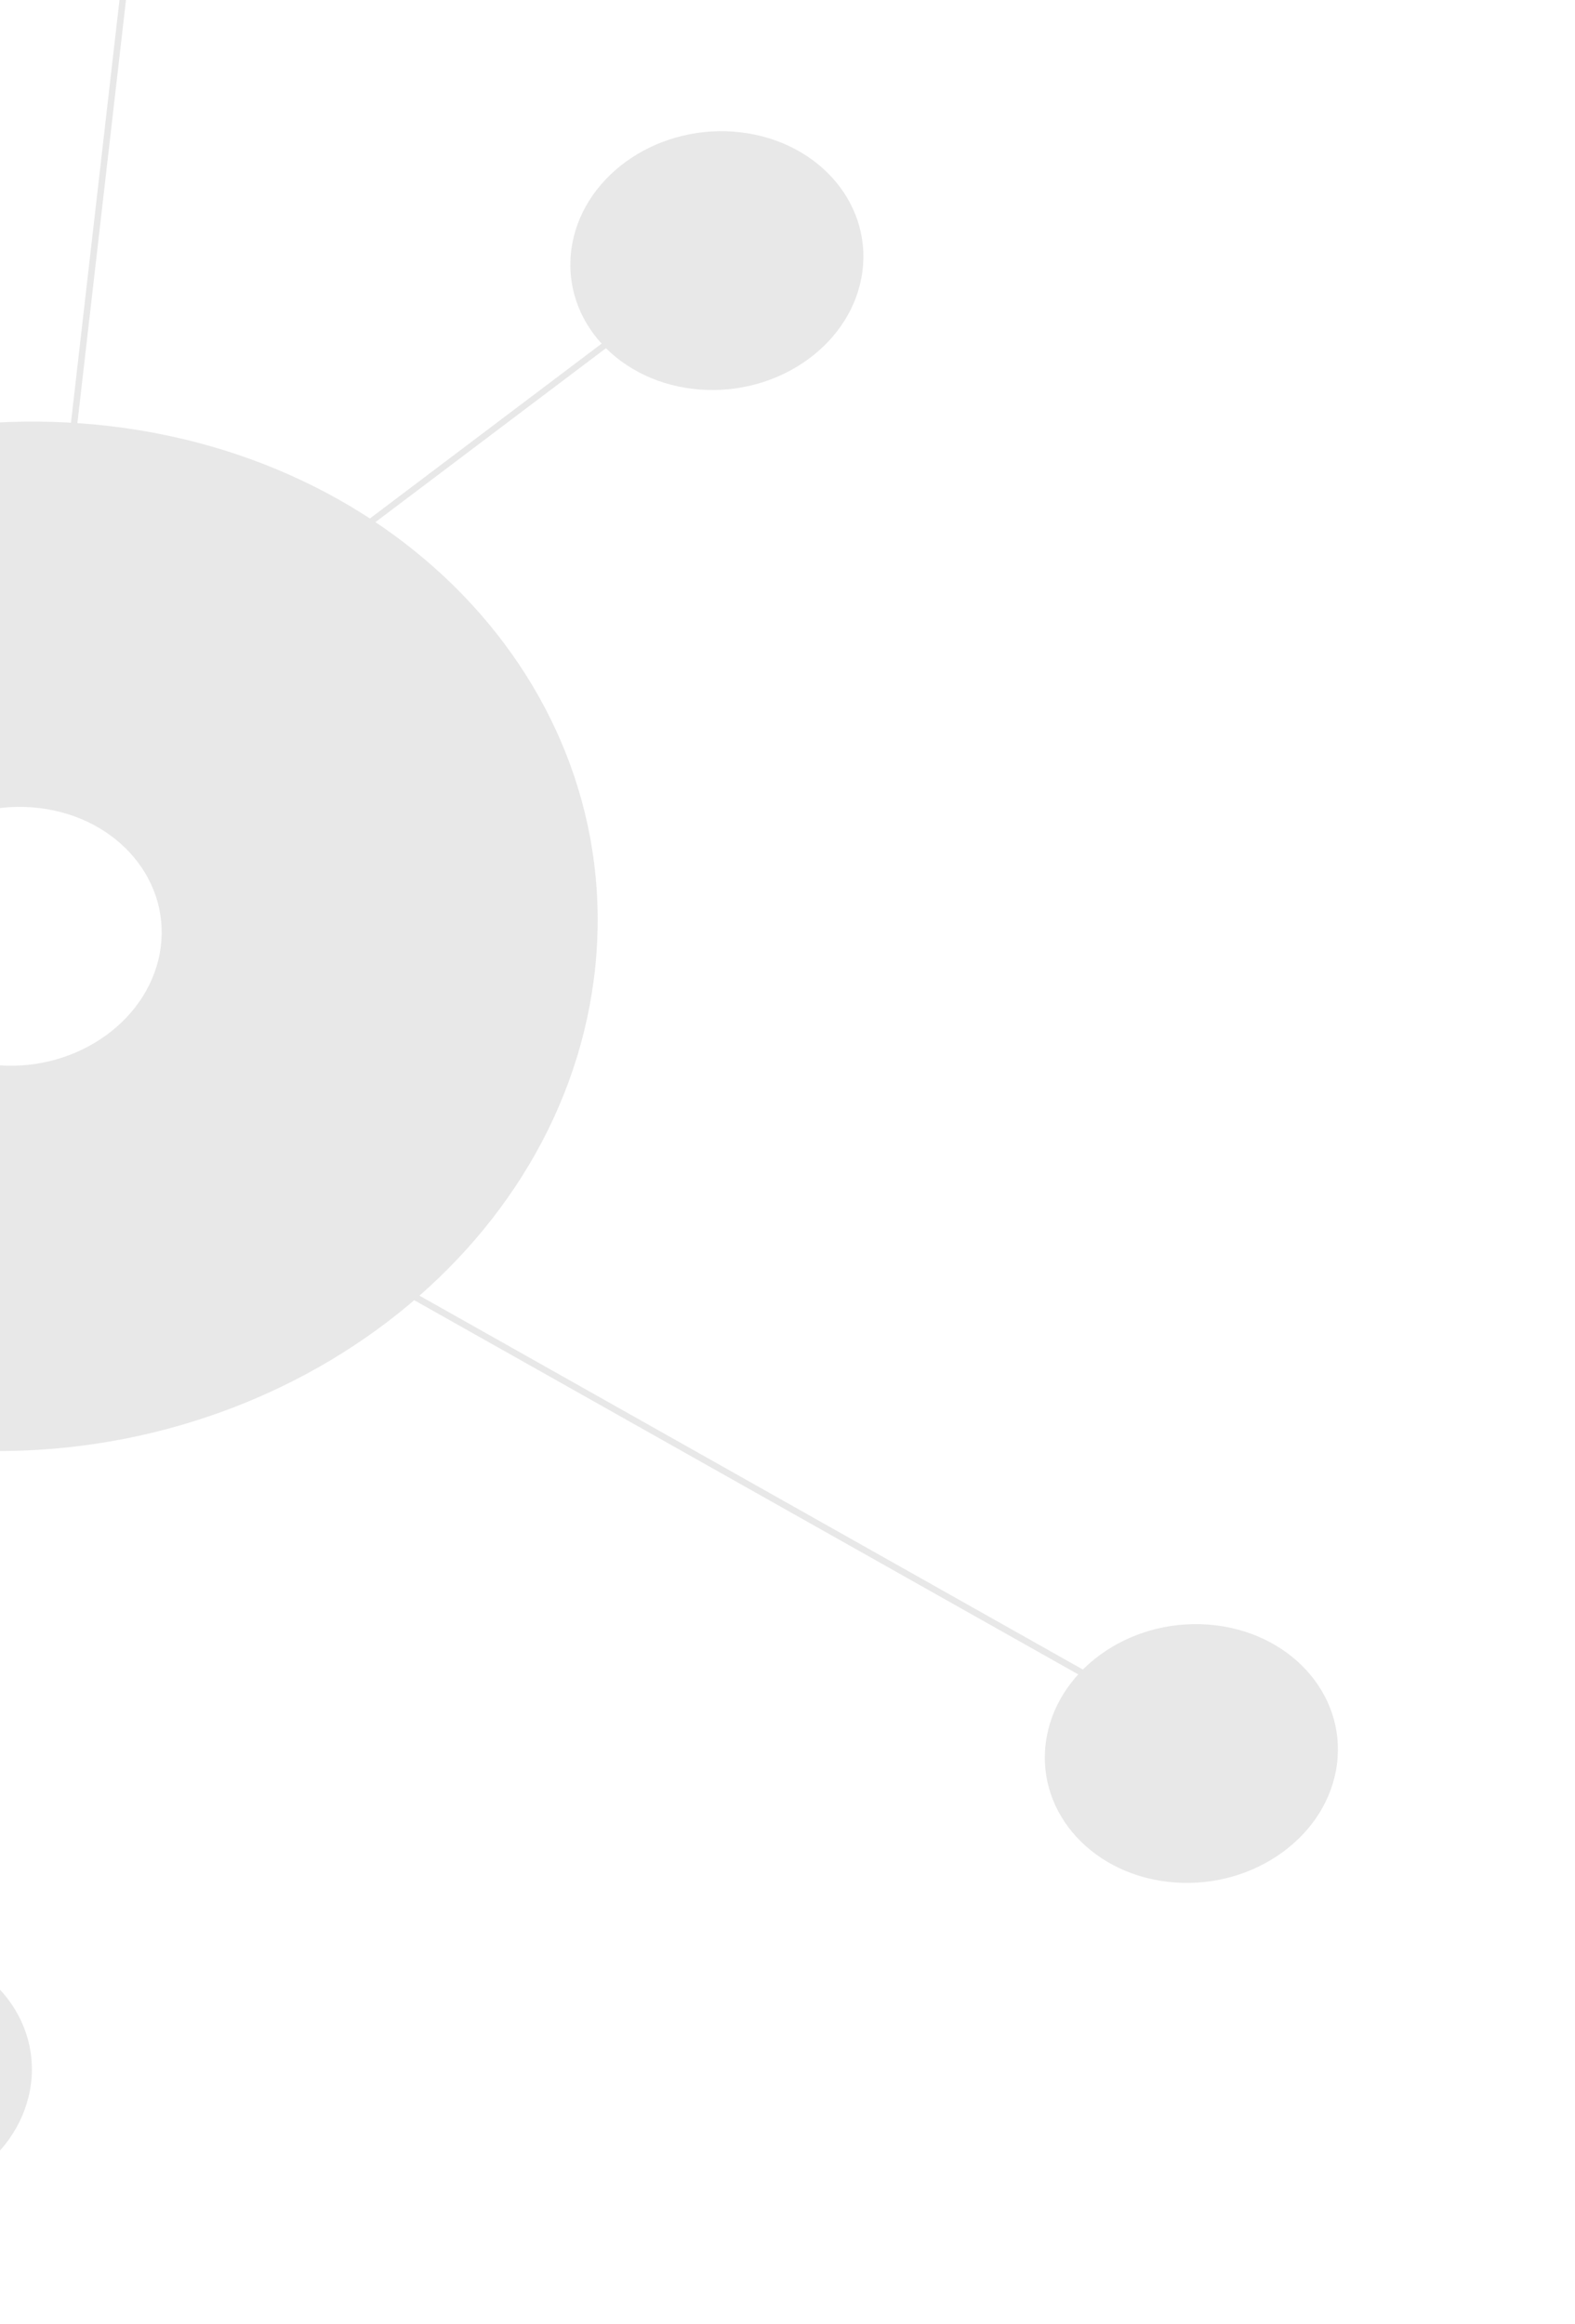 <svg width="244" height="360" viewBox="0 0 244 360" fill="none" xmlns="http://www.w3.org/2000/svg">
<g opacity="0.39">
<path fill-rule="evenodd" clip-rule="evenodd" d="M-7.987 224.521C41.52 228.214 86.282 195.633 91.993 151.748C97.704 107.863 62.201 69.293 12.695 65.599C-36.811 61.905 -81.573 94.486 -87.284 138.371C-92.995 182.256 -57.493 220.827 -7.987 224.521ZM4.956 125.078C-7.493 124.149 -18.749 132.342 -20.185 143.378C-21.62 154.413 -12.693 164.112 -0.244 165.041C12.205 165.97 23.461 157.777 24.897 146.741C26.333 135.706 17.405 126.007 4.956 125.078Z" fill="#C4C4C4"/>
<ellipse rx="22.595" ry="20.139" transform="matrix(-0.998 -0.074 0.129 -0.992 111.057 40.375)" fill="#C4C4C4"/>
<line y1="-0.5" x2="64.923" y2="-0.5" transform="matrix(0.815 -0.615 0.696 0.688 52.755 84.973)" stroke="#C4C4C4"/>
<ellipse rx="22.598" ry="20.137" transform="matrix(-0.998 -0.074 0.129 -0.992 184.567 271.664)" fill="#C4C4C4"/>
<line y1="-0.5" x2="134.28" y2="-0.5" transform="matrix(0.857 0.483 -0.618 0.811 55.073 196.304)" stroke="#C4C4C4"/>
<ellipse rx="22.62" ry="20.121" transform="matrix(-0.998 -0.075 0.128 -0.992 -17.78 321.164)" fill="#C4C4C4"/>
<line y1="-0.5" x2="118.696" y2="-0.5" transform="matrix(0.114 -0.993 0.996 0.085 10.177 81.358)" stroke="#C4C4C4"/>
</g>
</svg>
